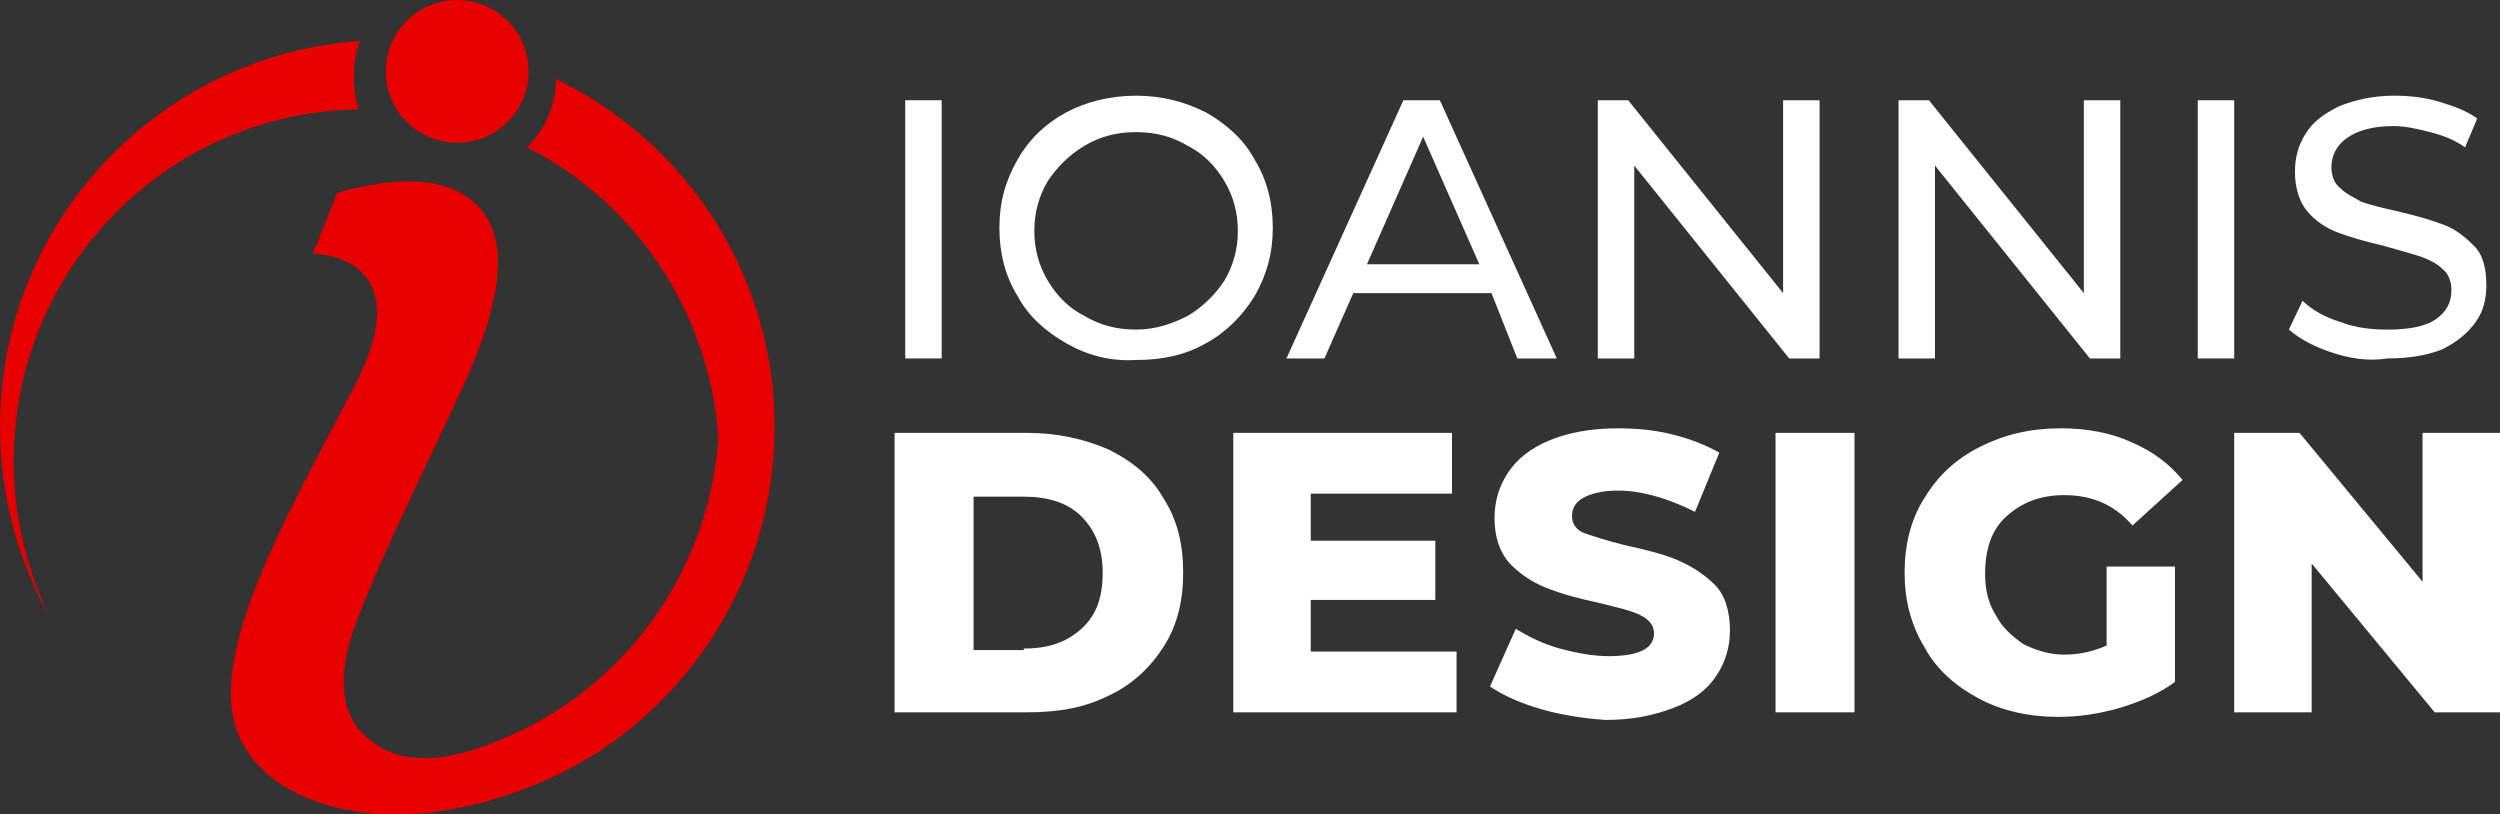 <?xml version="1.0" encoding="utf-8"?>
<!-- Generator: Adobe Illustrator 24.1.0, SVG Export Plug-In . SVG Version: 6.00 Build 0)  -->
<svg version="1.1" id="Layer_1" xmlns="http://www.w3.org/2000/svg" xmlns:xlink="http://www.w3.org/1999/xlink" x="0px" y="0px"
	 width="164.6px" height="53.6px" viewBox="0 0 164.6 53.6" style="enable-background:new 0 0 164.6 53.6;" xml:space="preserve">
<rect x="0" y="0" width="164.6" height="53.6" fill="#333333" stroke="none"/>
<style type="text/css">
	.st0{fill:#FFFFFF;}
	.st1{fill-rule:evenodd;clip-rule:evenodd;fill:#E80000;}
</style>
<g>
	<g>
		<path class="st0" d="M59.6,6.6h2.4v17h-2.4V6.6z"/>
		<path class="st0" d="M70.2,22.6c-1.4-0.8-2.5-1.8-3.2-3.1c-0.8-1.3-1.2-2.8-1.2-4.5s0.4-3.1,1.2-4.5s1.9-2.4,3.2-3.1
			s2.9-1.1,4.6-1.1c1.7,0,3.2,0.4,4.6,1.1c1.4,0.8,2.5,1.8,3.2,3.1c0.8,1.3,1.2,2.8,1.2,4.5s-0.4,3.1-1.2,4.5
			c-0.8,1.3-1.9,2.4-3.2,3.1c-1.4,0.8-2.9,1.1-4.6,1.1C73.1,23.8,71.6,23.4,70.2,22.6z M78.2,20.8c1-0.6,1.8-1.4,2.4-2.3
			c0.6-1,0.9-2.1,0.9-3.3c0-1.2-0.3-2.3-0.9-3.3c-0.6-1-1.4-1.8-2.4-2.3c-1-0.6-2.1-0.9-3.4-0.9s-2.4,0.3-3.4,0.9
			c-1,0.6-1.8,1.4-2.4,2.3c-0.6,1-0.9,2.1-0.9,3.3c0,1.2,0.3,2.3,0.9,3.3c0.6,1,1.4,1.8,2.4,2.3c1,0.6,2.1,0.9,3.4,0.9
			S77.2,21.3,78.2,20.8z"/>
		<path class="st0" d="M98.2,19.3h-9.1l-1.9,4.3h-2.5l7.7-17h2.4l7.7,17h-2.6L98.2,19.3z M97.4,17.4L93.7,9L90,17.4H97.4z"/>
		<path class="st0" d="M119.8,6.6v17h-2l-10.2-12.7v12.7h-2.4v-17h2l10.2,12.7V6.6H119.8z"/>
		<path class="st0" d="M139.6,6.6v17h-2l-10.2-12.7v12.7h-2.4v-17h2l10.2,12.7V6.6H139.6z"/>
		<path class="st0" d="M144.7,6.6h2.4v17h-2.4V6.6z"/>
		<path class="st0" d="M153.5,23.2c-1.2-0.4-2.1-0.9-2.8-1.5l0.9-1.9c0.6,0.6,1.5,1.1,2.5,1.4c1,0.4,2.1,0.5,3.1,0.5
			c1.4,0,2.5-0.2,3.2-0.7c0.7-0.5,1-1.1,1-1.9c0-0.6-0.2-1.1-0.6-1.4c-0.4-0.4-0.9-0.6-1.4-0.8c-0.6-0.2-1.4-0.4-2.4-0.7
			c-1.3-0.3-2.3-0.6-3.1-0.9s-1.5-0.8-2-1.4s-0.8-1.5-0.8-2.6c0-0.9,0.2-1.7,0.7-2.5S153,7.5,154,7c1-0.4,2.2-0.7,3.6-0.7
			c1,0,2,0.1,3,0.4c1,0.3,1.8,0.6,2.5,1.1l-0.8,1.9c-0.7-0.5-1.5-0.8-2.3-1c-0.8-0.2-1.6-0.4-2.4-0.4c-1.4,0-2.4,0.3-3.1,0.8
			c-0.7,0.5-1,1.2-1,1.9c0,0.6,0.2,1.1,0.6,1.4c0.4,0.4,0.9,0.6,1.4,0.9c0.6,0.2,1.4,0.4,2.3,0.6c1.3,0.3,2.3,0.6,3.1,0.9
			c0.8,0.3,1.4,0.8,2,1.4c0.6,0.6,0.8,1.5,0.8,2.6c0,0.9-0.2,1.7-0.7,2.4c-0.5,0.7-1.2,1.3-2.2,1.8c-1,0.4-2.2,0.6-3.6,0.6
			C155.9,23.8,154.7,23.6,153.5,23.2z"/>
		<path class="st0" d="M58.9,28.5h8.7c2,0,3.8,0.4,5.4,1.1c1.6,0.8,2.8,1.8,3.6,3.2c0.9,1.4,1.3,3,1.3,4.9c0,1.9-0.4,3.5-1.3,4.9
			c-0.9,1.4-2.1,2.5-3.6,3.2c-1.6,0.8-3.3,1.1-5.4,1.1h-8.7V28.5z M67.4,42.7c1.6,0,2.8-0.4,3.8-1.3s1.4-2.1,1.4-3.7
			c0-1.6-0.5-2.8-1.4-3.7s-2.2-1.3-3.8-1.3h-3.3v10.1H67.4z"/>
		<path class="st0" d="M95.9,42.9v4H81.2V28.5h14.4v4h-9.3v3.1h8.2v3.9h-8.2v3.4H95.9z"/>
		<path class="st0" d="M101.5,46.7c-1.4-0.4-2.5-0.9-3.4-1.5l1.7-3.8c0.8,0.5,1.8,1,2.9,1.3c1.1,0.3,2.2,0.5,3.2,0.5
			c2,0,3-0.5,3-1.5c0-0.5-0.3-0.9-0.9-1.2s-1.5-0.5-2.7-0.8c-1.4-0.3-2.5-0.6-3.5-1s-1.7-0.9-2.4-1.6c-0.7-0.8-1-1.8-1-3
			c0-1.1,0.3-2.1,0.9-3c0.6-0.9,1.5-1.6,2.7-2.1c1.2-0.5,2.7-0.8,4.5-0.8c1.2,0,2.4,0.1,3.6,0.4c1.2,0.3,2.2,0.7,3.1,1.2l-1.6,3.9
			c-1.8-0.9-3.5-1.4-5.1-1.4c-1,0-1.8,0.2-2.3,0.5c-0.5,0.3-0.7,0.7-0.7,1.2c0,0.5,0.3,0.9,0.8,1.1c0.6,0.2,1.5,0.5,2.7,0.8
			c1.4,0.3,2.6,0.6,3.5,1s1.7,0.9,2.4,1.6c0.7,0.7,1,1.8,1,3c0,1.1-0.3,2.1-0.9,3s-1.5,1.6-2.8,2.1s-2.7,0.8-4.5,0.8
			C104.3,47.3,102.9,47.1,101.5,46.7z"/>
		<path class="st0" d="M116.9,28.5h5.2v18.4h-5.2V28.5z"/>
		<path class="st0" d="M138.6,37.3h4.6v7.6c-1.1,0.8-2.3,1.3-3.6,1.7c-1.4,0.4-2.7,0.6-4.1,0.6c-1.9,0-3.7-0.4-5.2-1.2
			c-1.5-0.8-2.8-1.9-3.6-3.4c-0.9-1.5-1.3-3.1-1.3-4.9s0.4-3.5,1.3-4.9c0.9-1.5,2.1-2.6,3.7-3.4c1.6-0.8,3.3-1.2,5.3-1.2
			c1.7,0,3.3,0.3,4.6,0.9c1.4,0.6,2.5,1.4,3.4,2.5l-3.3,3c-1.2-1.4-2.7-2-4.5-2c-1.6,0-2.8,0.5-3.8,1.4s-1.4,2.2-1.4,3.8
			c0,1,0.2,1.9,0.7,2.7c0.4,0.8,1.1,1.4,1.8,1.9c0.8,0.4,1.7,0.7,2.7,0.7c1,0,1.9-0.2,2.8-0.6V37.3z"/>
		<path class="st0" d="M164.6,28.5v18.4h-4.3l-8.1-9.8v9.8h-5.1V28.5h4.3l8.1,9.8v-9.8H164.6z"/>
	</g>
</g>
<g>
	<g>
		<g>
			<g>
				<path class="st1" d="M23.6,7.2C11,7.4,0.9,17.7,0.9,30.4c0,3.7,0.9,7.2,2.4,10.3C1.2,36.9,0,32.7,0,28.1
					C0,14.6,10.5,3.6,23.7,2.7c-0.3,0.7-0.4,1.5-0.4,2.4C23.3,5.8,23.4,6.5,23.6,7.2 M36.6,5.2C45.1,9.3,51,18,51,28.1
					c0,9.1-4.8,17.1-11.9,21.6c-4,2.5-9.5,4.2-14.2,3.9C21.2,53.3,17.7,52,16,49c-2.9-5.1,2.7-14.7,7.3-23.5
					c4.6-8.8-2.7-8.8-2.7-8.8l1.6-4c3.5-1,5.9-0.9,7.5-0.3c6.3,2.6,1.3,11.9-0.5,15.8c-2.3,4.9-4.8,10-6,13.5
					c-1.1,3.4-0.5,5.6,0.9,6.8c2.8,2.6,7,1.1,10-0.3c7.4-3.5,12.6-10.8,13.2-19.4c-0.6-8.3-5.5-15.5-12.6-19.1
					C35.9,8.5,36.6,6.9,36.6,5.2z"/>
			</g>
		</g>
		<g>
			<path class="st1" d="M30.1,0c2.6,0,4.7,2.1,4.7,4.7c0,2.6-2.1,4.7-4.7,4.7c-2.6,0-4.7-2.1-4.7-4.7C25.4,2.1,27.5,0,30.1,0"/>
		</g>
	</g>
</g>
</svg>
